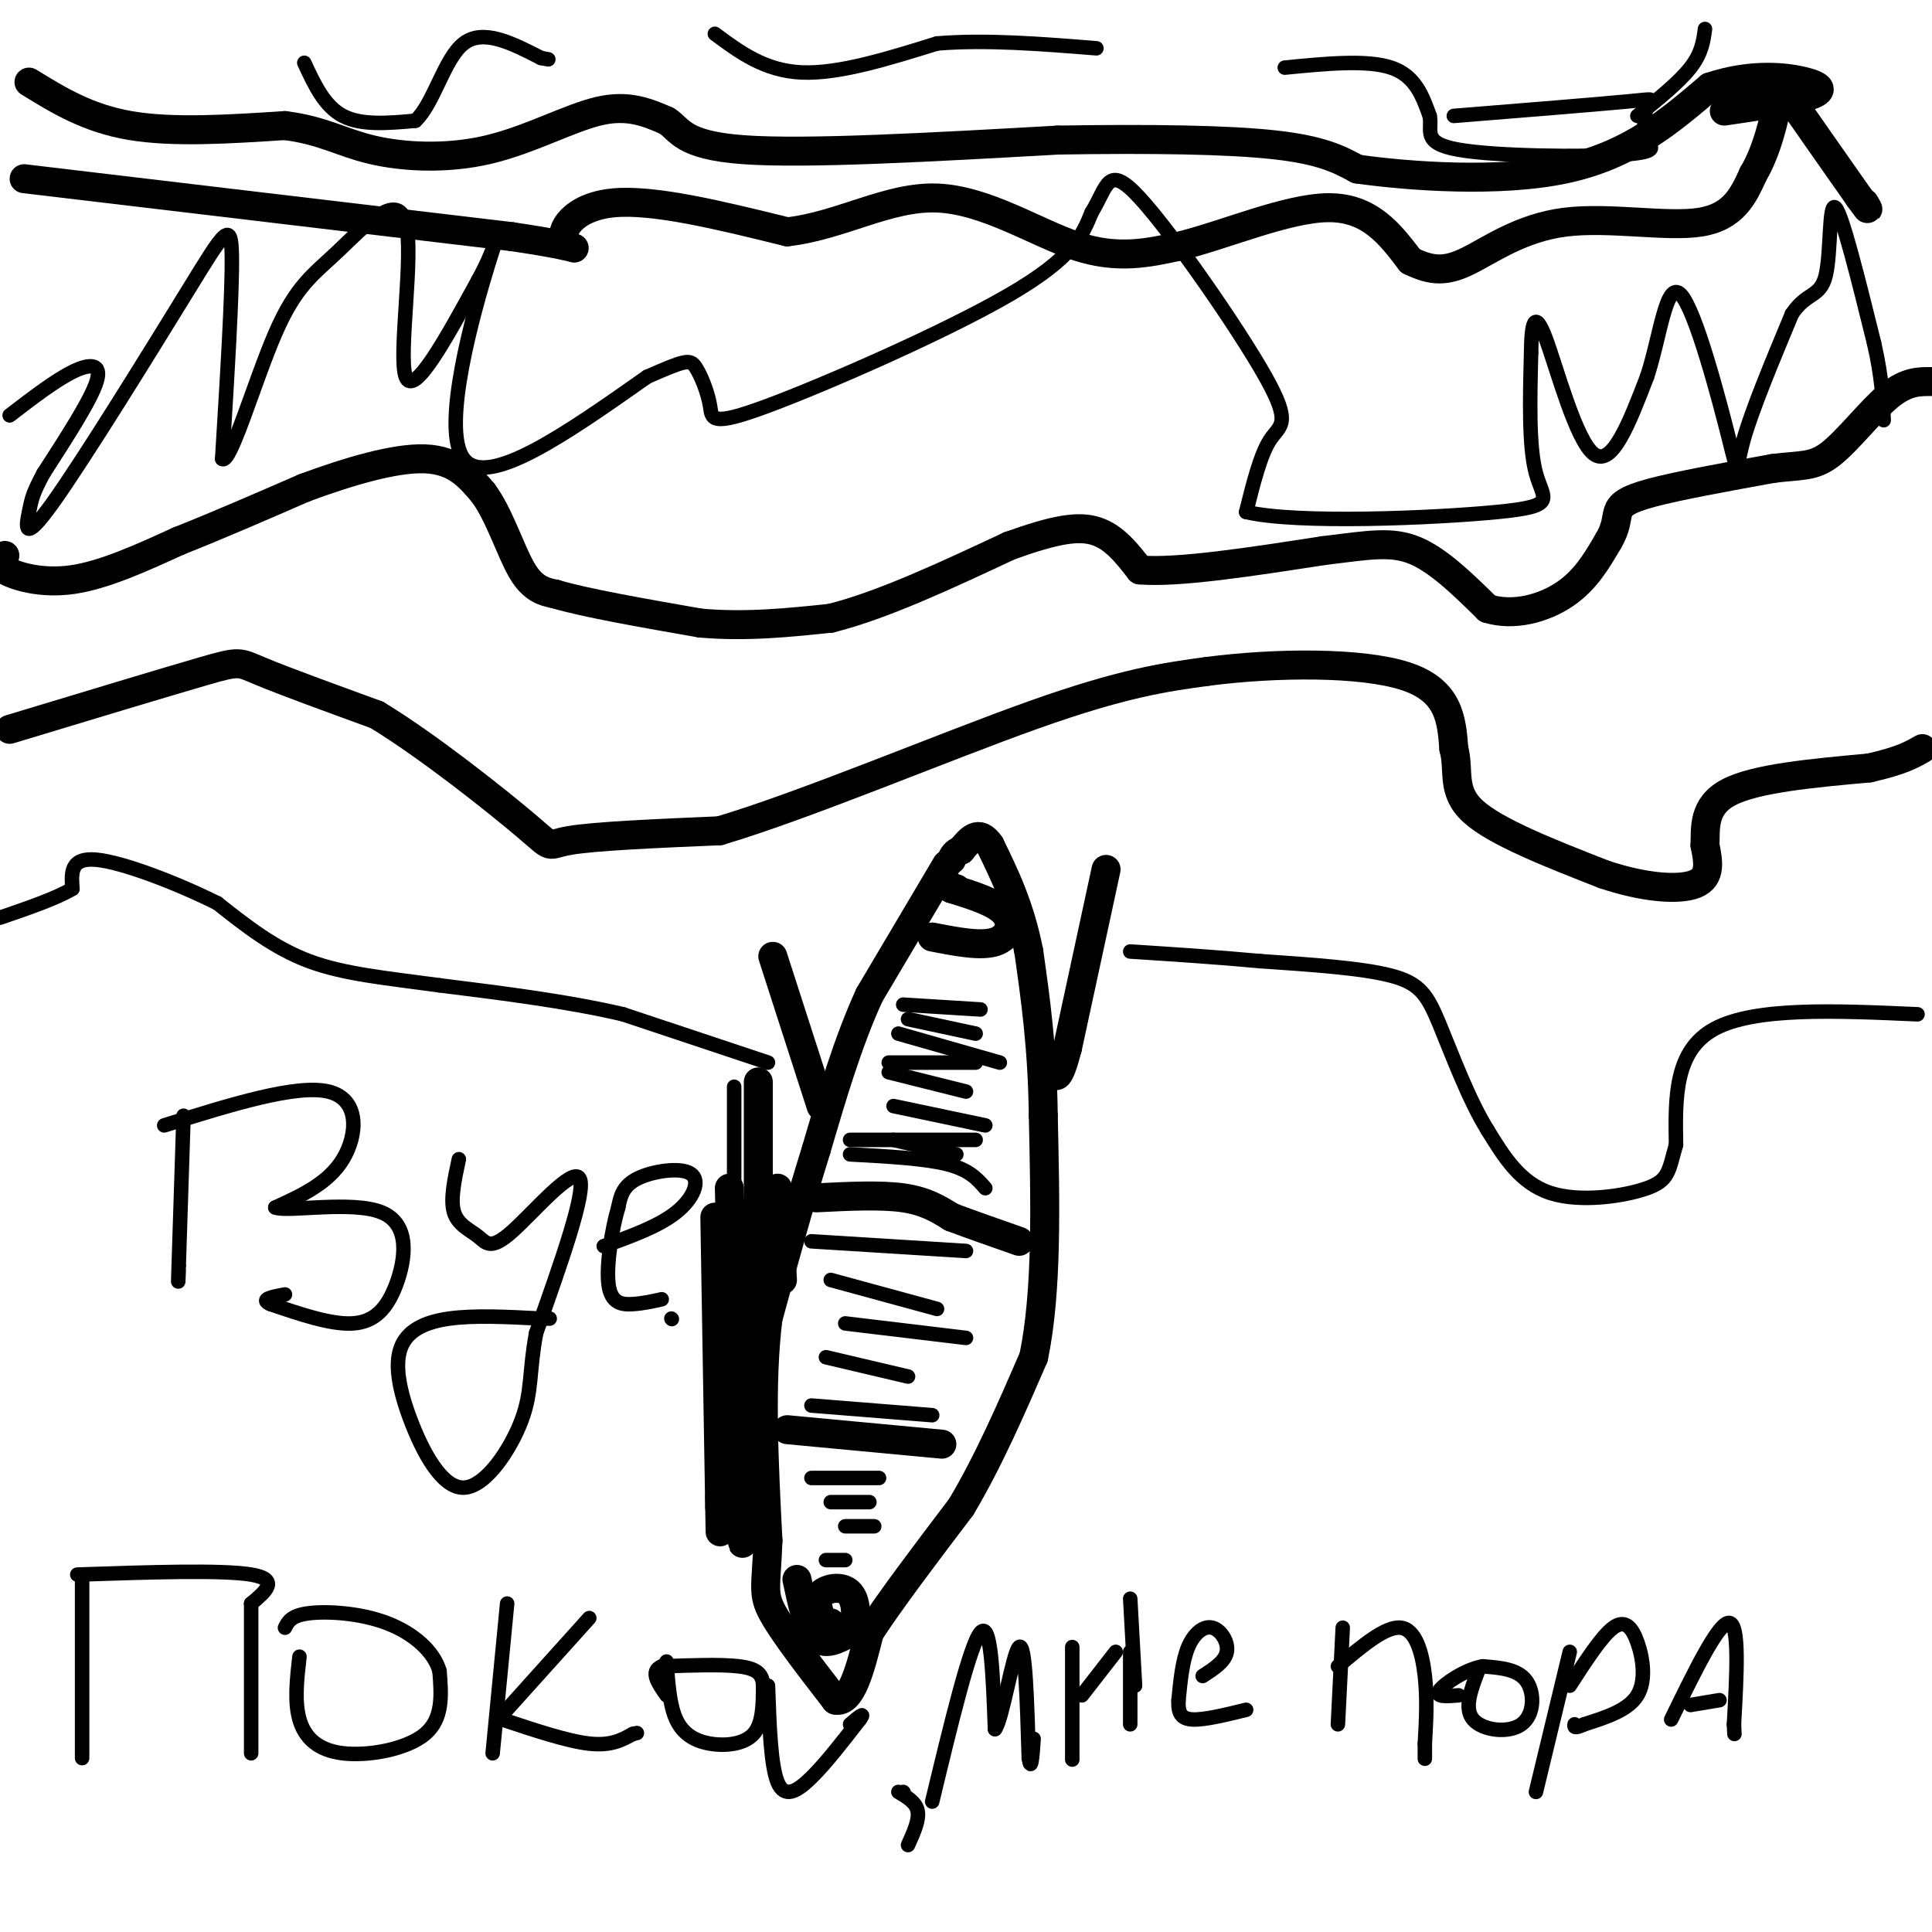 <svg viewBox='0 0 400 400' version='1.1' xmlns='http://www.w3.org/2000/svg' xmlns:xlink='http://www.w3.org/1999/xlink'><g fill='none' stroke='#000000' stroke-width='6' stroke-linecap='round' stroke-linejoin='round'><path d='M196,179c0.000,0.000 -16.000,27.000 -16,27'/><path d='M180,206c-4.500,9.833 -7.750,20.917 -11,32'/><path d='M169,238c-3.500,11.167 -6.750,23.083 -10,35'/><path d='M159,273c-1.667,13.500 -0.833,29.750 0,46'/><path d='M159,319c-0.356,9.689 -1.244,10.911 1,15c2.244,4.089 7.622,11.044 13,18'/><path d='M173,352c3.333,0.667 5.167,-6.667 7,-14'/><path d='M180,338c4.333,-6.667 11.667,-16.333 19,-26'/><path d='M199,312c5.667,-9.500 10.333,-20.250 15,-31'/><path d='M214,281c2.833,-13.500 2.417,-31.750 2,-50'/><path d='M216,231c-0.167,-14.000 -1.583,-24.000 -3,-34'/><path d='M213,197c-1.833,-9.333 -4.917,-15.667 -8,-22'/><path d='M205,175c-2.333,-3.500 -4.167,-1.250 -6,1'/><path d='M199,176c-1.333,0.500 -1.667,1.250 -2,2'/><path d='M169,248c6.667,-0.333 13.333,-0.667 18,0c4.667,0.667 7.333,2.333 10,4'/><path d='M197,252c4.000,1.500 9.000,3.250 14,5'/><path d='M163,296c0.000,0.000 32.000,3.000 32,3'/><path d='M165,327c1.083,5.083 2.167,10.167 4,12c1.833,1.833 4.417,0.417 7,-1'/><path d='M176,338c1.440,-1.905 1.542,-6.167 0,-8c-1.542,-1.833 -4.726,-1.238 -6,0c-1.274,1.238 -0.637,3.119 0,5'/><path d='M170,335c0.333,1.000 1.167,1.000 2,1'/><path d='M193,194c5.022,0.978 10.044,1.956 13,1c2.956,-0.956 3.844,-3.844 2,-6c-1.844,-2.156 -6.422,-3.578 -11,-5'/><path d='M197,184c-1.667,-0.833 -0.333,-0.417 1,0'/><path d='M229,180c0.000,0.000 -8.000,37.000 -8,37'/><path d='M221,217c-1.833,7.000 -2.417,6.000 -3,5'/><path d='M160,198c0.000,0.000 10.000,31.000 10,31'/><path d='M157,224c0.000,0.000 0.000,44.000 0,44'/><path d='M157,268c-0.500,15.000 -1.750,30.500 -3,46'/><path d='M154,314c-0.500,8.167 -0.250,5.583 0,3'/><path d='M148,252c0.000,0.000 1.000,60.000 1,60'/><path d='M149,312c0.167,9.667 0.083,3.833 0,-2'/><path d='M161,246c0.000,0.000 1.000,19.000 1,19'/><path d='M151,246c0.000,0.000 1.000,38.000 1,38'/><path d='M152,284c0.167,10.000 0.083,16.000 0,22'/><path d='M1,115c-1.067,0.867 -2.133,1.733 0,3c2.133,1.267 7.467,2.933 14,2c6.533,-0.933 14.267,-4.467 22,-8'/><path d='M37,112c8.000,-3.167 17.000,-7.083 26,-11'/><path d='M63,101c9.067,-3.356 18.733,-6.244 25,-6c6.267,0.244 9.133,3.622 12,7'/><path d='M100,102c3.333,4.422 5.667,11.978 8,16c2.333,4.022 4.667,4.511 7,5'/><path d='M115,123c6.167,1.833 18.083,3.917 30,6'/><path d='M145,129c9.500,0.833 18.250,-0.083 27,-1'/><path d='M172,128c10.667,-2.667 23.833,-8.833 37,-15'/><path d='M209,113c9.356,-3.356 14.244,-4.244 18,-3c3.756,1.244 6.378,4.622 9,8'/><path d='M236,118c7.833,0.667 22.917,-1.667 38,-4'/><path d='M274,114c9.467,-1.156 14.133,-2.044 19,0c4.867,2.044 9.933,7.022 15,12'/><path d='M308,126c5.489,1.689 11.711,-0.089 16,-3c4.289,-2.911 6.644,-6.956 9,-11'/><path d='M333,112c1.726,-2.881 1.542,-4.583 2,-6c0.458,-1.417 1.560,-2.548 7,-4c5.440,-1.452 15.220,-3.226 25,-5'/><path d='M367,97c5.976,-0.774 8.417,-0.208 12,-3c3.583,-2.792 8.310,-8.940 12,-12c3.690,-3.060 6.345,-3.030 9,-3'/><path d='M6,17c6.083,3.750 12.167,7.500 21,9c8.833,1.500 20.417,0.750 32,0'/><path d='M59,26c7.895,0.998 11.632,3.494 18,5c6.368,1.506 15.368,2.021 24,0c8.632,-2.021 16.895,-6.577 23,-8c6.105,-1.423 10.053,0.289 14,2'/><path d='M138,25c2.844,1.733 2.956,5.067 16,6c13.044,0.933 39.022,-0.533 65,-2'/><path d='M219,29c19.356,-0.311 35.244,-0.089 45,1c9.756,1.089 13.378,3.044 17,5'/><path d='M281,35c10.867,1.533 29.533,2.867 43,0c13.467,-2.867 21.733,-9.933 30,-17'/><path d='M354,18c8.964,-3.000 16.375,-2.000 20,-1c3.625,1.000 3.464,2.000 0,3c-3.464,1.000 -10.232,2.000 -17,3'/><path d='M5,37c0.000,0.000 101.000,12.000 101,12'/><path d='M106,49c17.952,2.631 12.333,3.208 11,1c-1.333,-2.208 1.619,-7.202 10,-8c8.381,-0.798 22.190,2.601 36,6'/><path d='M163,48c11.107,-1.250 20.875,-7.375 31,-7c10.125,0.375 20.607,7.250 29,10c8.393,2.750 14.696,1.375 21,0'/><path d='M244,51c9.400,-2.267 22.400,-7.933 31,-8c8.600,-0.067 12.800,5.467 17,11'/><path d='M292,54c4.547,2.219 7.415,2.265 12,0c4.585,-2.265 10.888,-6.841 20,-8c9.112,-1.159 21.032,1.097 28,0c6.968,-1.097 8.984,-5.549 11,-10'/><path d='M363,36c2.821,-4.702 4.375,-11.458 5,-15c0.625,-3.542 0.321,-3.869 3,0c2.679,3.869 8.339,11.935 14,20'/><path d='M385,41c2.500,3.500 1.750,2.250 1,1'/><path d='M2,151c16.089,-4.867 32.178,-9.733 40,-12c7.822,-2.267 7.378,-1.933 12,0c4.622,1.933 14.311,5.467 24,9'/><path d='M78,148c10.560,6.393 24.958,17.875 31,23c6.042,5.125 3.726,3.893 9,3c5.274,-0.893 18.137,-1.446 31,-2'/><path d='M149,172c17.667,-5.244 46.333,-17.356 65,-24c18.667,-6.644 27.333,-7.822 36,-9'/><path d='M250,139c14.267,-1.844 31.933,-1.956 41,1c9.067,2.956 9.533,8.978 10,15'/><path d='M301,155c1.244,4.644 -0.644,8.756 4,13c4.644,4.244 15.822,8.622 27,13'/><path d='M332,181c8.333,2.822 15.667,3.378 19,2c3.333,-1.378 2.667,-4.689 2,-8'/><path d='M353,175c0.133,-3.467 -0.533,-8.133 5,-11c5.533,-2.867 17.267,-3.933 29,-5'/><path d='M387,159c6.667,-1.500 8.833,-2.750 11,-4'/></g>
<g fill='none' stroke='#000000' stroke-width='3' stroke-linecap='round' stroke-linejoin='round'><path d='M187,208c0.000,0.000 16.000,1.000 16,1'/><path d='M188,211c0.000,0.000 14.000,3.000 14,3'/><path d='M186,214c0.000,0.000 21.000,6.000 21,6'/><path d='M184,220c0.000,0.000 18.000,0.000 18,0'/><path d='M184,222c0.000,0.000 16.000,4.000 16,4'/><path d='M185,229c0.000,0.000 19.000,4.000 19,4'/><path d='M185,236c0.000,0.000 13.000,3.000 13,3'/><path d='M176,239c7.667,0.417 15.333,0.833 20,2c4.667,1.167 6.333,3.083 8,5'/><path d='M176,236c0.000,0.000 26.000,0.000 26,0'/><path d='M168,257c0.000,0.000 32.000,2.000 32,2'/><path d='M172,265c0.000,0.000 22.000,6.000 22,6'/><path d='M175,274c0.000,0.000 25.000,3.000 25,3'/><path d='M171,281c0.000,0.000 17.000,4.000 17,4'/><path d='M168,291c0.000,0.000 25.000,2.000 25,2'/><path d='M168,306c0.000,0.000 14.000,0.000 14,0'/><path d='M172,311c0.000,0.000 8.000,0.000 8,0'/><path d='M175,316c0.000,0.000 6.000,0.000 6,0'/><path d='M171,323c0.000,0.000 4.000,0.000 4,0'/><path d='M397,210c-16.833,-0.750 -33.667,-1.500 -42,3c-8.333,4.500 -8.167,14.250 -8,24'/><path d='M347,237c-1.560,5.536 -1.458,7.375 -6,9c-4.542,1.625 -13.726,3.036 -20,1c-6.274,-2.036 -9.637,-7.518 -13,-13'/><path d='M308,234c-4.000,-6.429 -7.500,-16.000 -10,-22c-2.500,-6.000 -4.000,-8.429 -10,-10c-6.000,-1.571 -16.500,-2.286 -27,-3'/><path d='M261,199c-9.000,-0.833 -18.000,-1.417 -27,-2'/><path d='M159,220c0.000,0.000 -30.000,-10.000 -30,-10'/><path d='M129,210c-11.333,-2.667 -24.667,-4.333 -38,-6'/><path d='M91,204c-11.067,-1.511 -19.733,-2.289 -27,-5c-7.267,-2.711 -13.133,-7.356 -19,-12'/><path d='M45,187c-8.289,-4.133 -19.511,-8.467 -25,-9c-5.489,-0.533 -5.244,2.733 -5,6'/><path d='M15,184c-3.333,2.000 -9.167,4.000 -15,6'/><path d='M2,86c4.689,-3.600 9.378,-7.200 13,-9c3.622,-1.800 6.178,-1.800 5,2c-1.178,3.800 -6.089,11.400 -11,19'/><path d='M9,98c-2.270,4.224 -2.445,5.284 -3,8c-0.555,2.716 -1.489,7.089 5,-2c6.489,-9.089 20.401,-31.639 28,-44c7.599,-12.361 8.885,-14.532 9,-7c0.115,7.532 -0.943,24.766 -2,42'/><path d='M46,95c1.633,1.389 6.717,-16.139 11,-26c4.283,-9.861 7.767,-12.056 13,-17c5.233,-4.944 12.217,-12.639 14,-6c1.783,6.639 -1.633,27.611 0,32c1.633,4.389 8.317,-7.806 15,-20'/><path d='M99,58c3.524,-6.357 4.833,-12.250 2,-3c-2.833,9.250 -9.810,33.643 -5,40c4.810,6.357 21.405,-5.321 38,-17'/><path d='M134,78c7.957,-3.485 8.850,-3.696 10,-2c1.150,1.696 2.556,5.300 3,8c0.444,2.700 -0.073,4.496 12,0c12.073,-4.496 36.735,-15.285 50,-23c13.265,-7.715 15.132,-12.358 17,-17'/><path d='M226,44c3.351,-5.392 3.228,-10.373 10,-3c6.772,7.373 20.439,27.100 26,37c5.561,9.900 3.018,9.971 1,13c-2.018,3.029 -3.509,9.014 -5,15'/><path d='M258,106c10.500,2.500 39.250,1.250 52,0c12.750,-1.250 9.500,-2.500 8,-8c-1.500,-5.500 -1.250,-15.250 -1,-25'/><path d='M317,73c0.060,-6.167 0.708,-9.083 3,-3c2.292,6.083 6.226,21.167 10,24c3.774,2.833 7.387,-6.583 11,-16'/><path d='M341,78c2.697,-8.061 3.939,-20.212 7,-17c3.061,3.212 7.939,21.788 10,30c2.061,8.212 1.303,6.061 3,0c1.697,-6.061 5.848,-16.030 10,-26'/><path d='M371,65c3.107,-4.667 5.875,-3.333 7,-8c1.125,-4.667 0.607,-15.333 2,-14c1.393,1.333 4.696,14.667 8,28'/><path d='M388,71c1.667,7.333 1.833,11.667 2,16'/><path d='M63,13c2.083,4.500 4.167,9.000 8,11c3.833,2.000 9.417,1.500 15,1'/><path d='M86,25c3.844,-3.533 5.956,-12.867 10,-16c4.044,-3.133 10.022,-0.067 16,3'/><path d='M112,12c2.667,0.500 1.333,0.250 0,0'/><path d='M148,7c5.167,3.833 10.333,7.667 18,8c7.667,0.333 17.833,-2.833 28,-6'/><path d='M194,9c10.167,-0.833 21.583,0.083 33,1'/><path d='M266,14c8.500,-0.833 17.000,-1.667 22,0c5.000,1.667 6.500,5.833 8,10'/><path d='M296,24c0.619,3.036 -1.833,5.625 6,7c7.833,1.375 25.952,1.536 34,1c8.048,-0.536 6.024,-1.768 4,-3'/><path d='M340,29c0.655,-1.952 0.292,-5.333 1,-7c0.708,-1.667 2.488,-1.619 -4,-1c-6.488,0.619 -21.244,1.810 -36,3'/><path d='M339,24c4.333,-3.500 8.667,-7.000 11,-10c2.333,-3.000 2.667,-5.500 3,-8'/><path d='M17,327c0.000,0.000 0.000,37.000 0,37'/><path d='M16,326c15.000,-0.500 30.000,-1.000 36,0c6.000,1.000 3.000,3.500 0,6'/><path d='M52,332c0.000,6.167 0.000,18.583 0,31'/><path d='M62,343c-0.530,4.661 -1.060,9.321 0,13c1.060,3.679 3.708,6.375 9,7c5.292,0.625 13.226,-0.821 17,-4c3.774,-3.179 3.387,-8.089 3,-13'/><path d='M91,346c-1.131,-4.119 -5.458,-7.917 -11,-10c-5.542,-2.083 -12.298,-2.452 -16,-2c-3.702,0.452 -4.351,1.726 -5,3'/><path d='M105,332c0.000,0.000 -3.000,31.000 -3,31'/><path d='M104,355c0.000,0.000 18.000,-20.000 18,-20'/><path d='M104,356c6.750,2.250 13.500,4.500 18,5c4.500,0.500 6.750,-0.750 9,-2'/><path d='M131,359c1.500,-0.333 0.750,-0.167 0,0'/><path d='M138,344c0.310,4.506 0.619,9.012 2,12c1.381,2.988 3.833,4.458 7,5c3.167,0.542 7.048,0.155 9,-2c1.952,-2.155 1.976,-6.077 2,-10'/><path d='M158,349c-0.089,-2.444 -1.311,-3.556 -5,-4c-3.689,-0.444 -9.844,-0.222 -16,0'/><path d='M137,345c-2.500,1.000 -0.750,3.500 1,6'/><path d='M159,349c0.289,8.289 0.578,16.578 2,20c1.422,3.422 3.978,1.978 7,-1c3.022,-2.978 6.511,-7.489 10,-12'/><path d='M178,356c1.333,-1.833 -0.333,-0.417 -2,1'/><path d='M187,371c0.000,0.000 0.100,0.100 0.1,0.1'/><path d='M186,371c1.833,1.083 3.667,2.167 4,4c0.333,1.833 -0.833,4.417 -2,7'/><path d='M193,373c3.917,-16.250 7.833,-32.500 10,-35c2.167,-2.500 2.583,8.750 3,20'/><path d='M206,358c1.489,-1.689 3.711,-15.911 5,-17c1.289,-1.089 1.644,10.956 2,23'/><path d='M213,364c0.500,3.167 0.750,-0.417 1,-4'/><path d='M222,341c0.000,9.417 0.000,18.833 0,22c0.000,3.167 0.000,0.083 0,-3'/><path d='M224,351c0.000,0.000 7.000,-9.000 7,-9'/><path d='M234,342c0.000,0.000 0.000,15.000 0,15'/><path d='M234,331c0.000,0.000 1.000,18.000 1,18'/><path d='M249,347c2.315,-1.494 4.631,-2.988 5,-5c0.369,-2.012 -1.208,-4.542 -3,-5c-1.792,-0.458 -3.798,1.155 -5,4c-1.202,2.845 -1.601,6.923 -2,11'/><path d='M244,352c-0.133,2.689 0.533,3.911 3,4c2.467,0.089 6.733,-0.956 11,-2'/><path d='M278,337c0.000,0.000 -1.000,20.000 -1,20'/><path d='M277,345c4.933,-4.178 9.867,-8.356 13,-8c3.133,0.356 4.467,5.244 5,10c0.533,4.756 0.267,9.378 0,14'/><path d='M295,361c0.000,2.978 0.000,3.422 0,3c0.000,-0.422 0.000,-1.711 0,-3'/><path d='M306,346c-1.470,3.863 -2.940,7.726 -1,10c1.940,2.274 7.292,2.958 10,1c2.708,-1.958 2.774,-6.560 1,-9c-1.774,-2.440 -5.387,-2.720 -9,-3'/><path d='M307,345c-3.578,0.600 -8.022,3.600 -9,5c-0.978,1.400 1.511,1.200 4,1'/><path d='M325,342c0.000,0.000 -7.000,29.000 -7,29'/><path d='M325,349c3.304,-5.119 6.607,-10.238 9,-12c2.393,-1.762 3.875,-0.167 5,3c1.125,3.167 1.893,7.905 0,11c-1.893,3.095 -6.446,4.548 -11,6'/><path d='M328,357c-2.167,1.000 -2.083,0.500 -2,0'/><path d='M346,356c4.917,-10.083 9.833,-20.167 12,-20c2.167,0.167 1.583,10.583 1,21'/><path d='M359,357c0.167,3.500 0.083,1.750 0,0'/><path d='M350,353c0.000,0.000 6.000,-1.000 6,-1'/><path d='M38,231c0.000,0.000 -1.000,31.000 -1,31'/><path d='M37,262c-0.167,5.333 -0.083,3.167 0,1'/><path d='M34,233c13.711,-4.289 27.422,-8.578 34,-7c6.578,1.578 6.022,9.022 3,14c-3.022,4.978 -8.511,7.489 -14,10'/><path d='M57,250c2.545,1.005 15.909,-1.483 22,1c6.091,2.483 4.909,9.938 3,15c-1.909,5.062 -4.545,7.732 -9,8c-4.455,0.268 -10.727,-1.866 -17,-4'/><path d='M56,270c-2.333,-1.000 0.333,-1.500 3,-2'/><path d='M95,240c-0.903,4.191 -1.805,8.383 -1,11c0.805,2.617 3.319,3.660 5,5c1.681,1.340 2.530,2.976 7,-1c4.470,-3.976 12.563,-13.565 14,-11c1.437,2.565 -3.781,17.282 -9,32'/><path d='M111,276c-1.507,8.008 -0.773,12.030 -3,18c-2.227,5.970 -7.414,13.890 -12,14c-4.586,0.110 -8.569,-7.589 -11,-14c-2.431,-6.411 -3.308,-11.534 -2,-15c1.308,-3.466 4.802,-5.276 10,-6c5.198,-0.724 12.099,-0.362 19,0'/><path d='M112,273c3.167,0.000 1.583,0.000 0,0'/><path d='M125,258c5.696,-2.060 11.393,-4.119 15,-7c3.607,-2.881 5.125,-6.583 3,-8c-2.125,-1.417 -7.893,-0.548 -11,1c-3.107,1.548 -3.554,3.774 -4,6'/><path d='M128,250c-1.298,4.298 -2.542,12.042 -2,16c0.542,3.958 2.869,4.131 5,4c2.131,-0.131 4.065,-0.565 6,-1'/><path d='M139,273c0.000,0.000 0.100,0.100 0.1,0.1'/><path d='M152,225c0.000,0.000 0.000,32.000 0,32'/></g>
</svg>